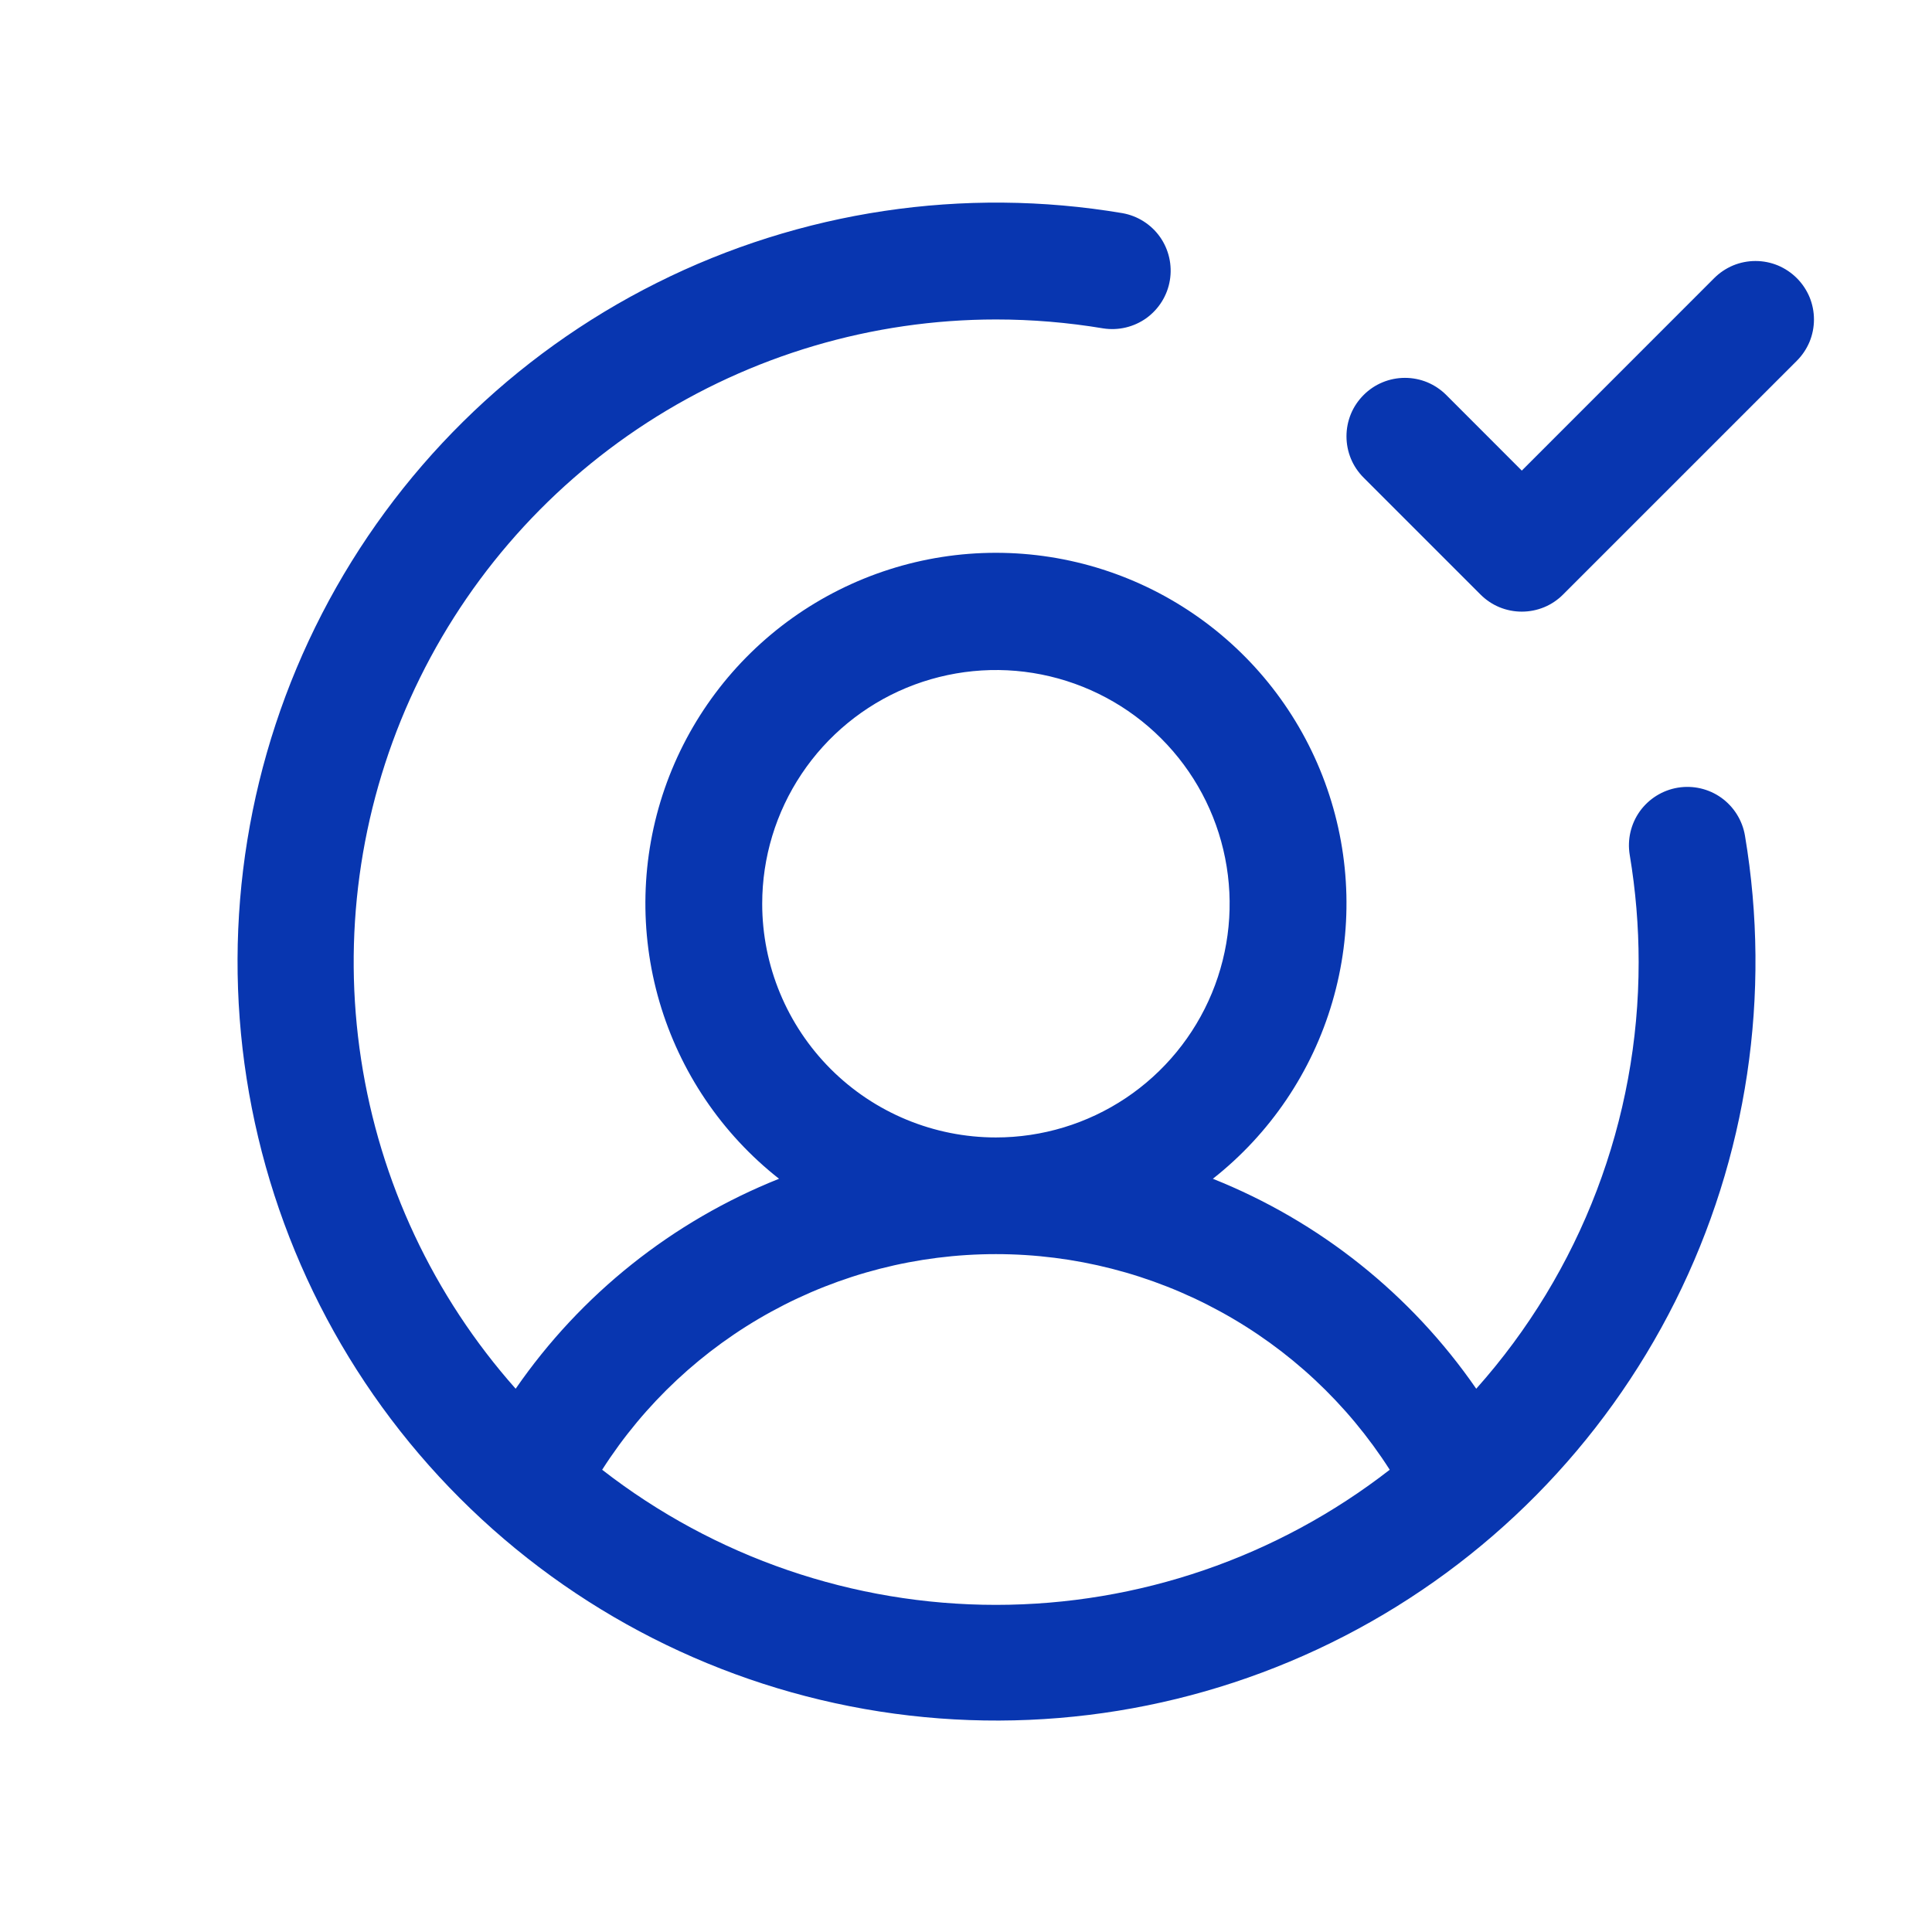 <svg width="31" height="31" viewBox="0 0 31 31" fill="none" xmlns="http://www.w3.org/2000/svg">
<path d="M26.92 12.639C26.675 12.68 26.456 12.817 26.311 13.019C26.167 13.222 26.109 13.473 26.15 13.718C26.245 14.287 26.293 14.862 26.293 15.438C26.295 17.963 25.367 20.4 23.687 22.283C22.641 20.768 21.171 19.596 19.461 18.914C20.379 18.191 21.05 17.199 21.378 16.077C21.707 14.955 21.678 13.758 21.295 12.654C20.913 11.549 20.195 10.591 19.242 9.913C18.29 9.235 17.15 8.87 15.98 8.87C14.811 8.87 13.671 9.235 12.718 9.913C11.766 10.591 11.048 11.549 10.665 12.654C10.283 13.758 10.254 14.955 10.582 16.077C10.911 17.199 11.581 18.191 12.5 18.914C10.79 19.596 9.32 20.768 8.274 22.283C6.955 20.797 6.094 18.962 5.794 16.998C5.493 15.034 5.766 13.026 6.58 11.213C7.394 9.401 8.714 7.862 10.382 6.782C12.05 5.703 13.994 5.127 15.98 5.126C16.557 5.126 17.132 5.174 17.701 5.269C17.945 5.307 18.194 5.248 18.395 5.104C18.595 4.959 18.731 4.741 18.771 4.498C18.812 4.254 18.755 4.004 18.613 3.802C18.47 3.6 18.253 3.463 18.01 3.42C15.464 2.991 12.848 3.383 10.539 4.539C8.23 5.694 6.349 7.554 5.166 9.848C3.983 12.143 3.559 14.754 3.957 17.305C4.355 19.856 5.553 22.215 7.379 24.04C9.204 25.866 11.563 27.064 14.114 27.462C16.665 27.86 19.276 27.436 21.57 26.253C23.865 25.07 25.724 23.188 26.88 20.88C28.036 18.571 28.427 15.955 27.999 13.409C27.958 13.164 27.821 12.945 27.619 12.8C27.417 12.656 27.165 12.598 26.92 12.639ZM12.23 14.501C12.23 13.759 12.45 13.034 12.862 12.418C13.274 11.801 13.86 11.32 14.545 11.036C15.231 10.753 15.985 10.678 16.712 10.823C17.439 10.968 18.108 11.325 18.632 11.849C19.157 12.374 19.514 13.042 19.658 13.769C19.803 14.497 19.729 15.251 19.445 15.936C19.161 16.621 18.68 17.207 18.064 17.619C17.447 18.031 16.722 18.251 15.98 18.251C14.986 18.251 14.032 17.856 13.329 17.153C12.626 16.449 12.23 15.496 12.23 14.501ZM9.662 23.583C10.34 22.522 11.274 21.649 12.378 21.045C13.483 20.44 14.721 20.123 15.98 20.123C17.239 20.123 18.478 20.44 19.582 21.045C20.687 21.649 21.621 22.522 22.299 23.583C20.492 24.988 18.269 25.751 15.98 25.751C13.692 25.751 11.468 24.988 9.662 23.583ZM28.831 5.789L25.081 9.539C24.994 9.626 24.891 9.696 24.777 9.743C24.663 9.79 24.541 9.814 24.418 9.814C24.295 9.814 24.173 9.79 24.059 9.743C23.945 9.696 23.842 9.626 23.755 9.539L21.88 7.664C21.793 7.577 21.723 7.474 21.676 7.36C21.629 7.246 21.605 7.124 21.605 7.001C21.605 6.878 21.629 6.756 21.676 6.642C21.723 6.528 21.793 6.425 21.88 6.338C22.055 6.162 22.294 6.063 22.543 6.063C22.666 6.063 22.788 6.087 22.902 6.134C23.016 6.182 23.119 6.251 23.206 6.338L24.418 7.551L27.505 4.463C27.592 4.376 27.695 4.307 27.809 4.259C27.923 4.212 28.045 4.188 28.168 4.188C28.291 4.188 28.413 4.212 28.527 4.259C28.641 4.307 28.744 4.376 28.831 4.463C28.918 4.55 28.987 4.653 29.035 4.767C29.082 4.881 29.106 5.003 29.106 5.126C29.106 5.249 29.082 5.371 29.035 5.485C28.987 5.599 28.918 5.702 28.831 5.789Z" fill="#0836B0"/>
</svg>
